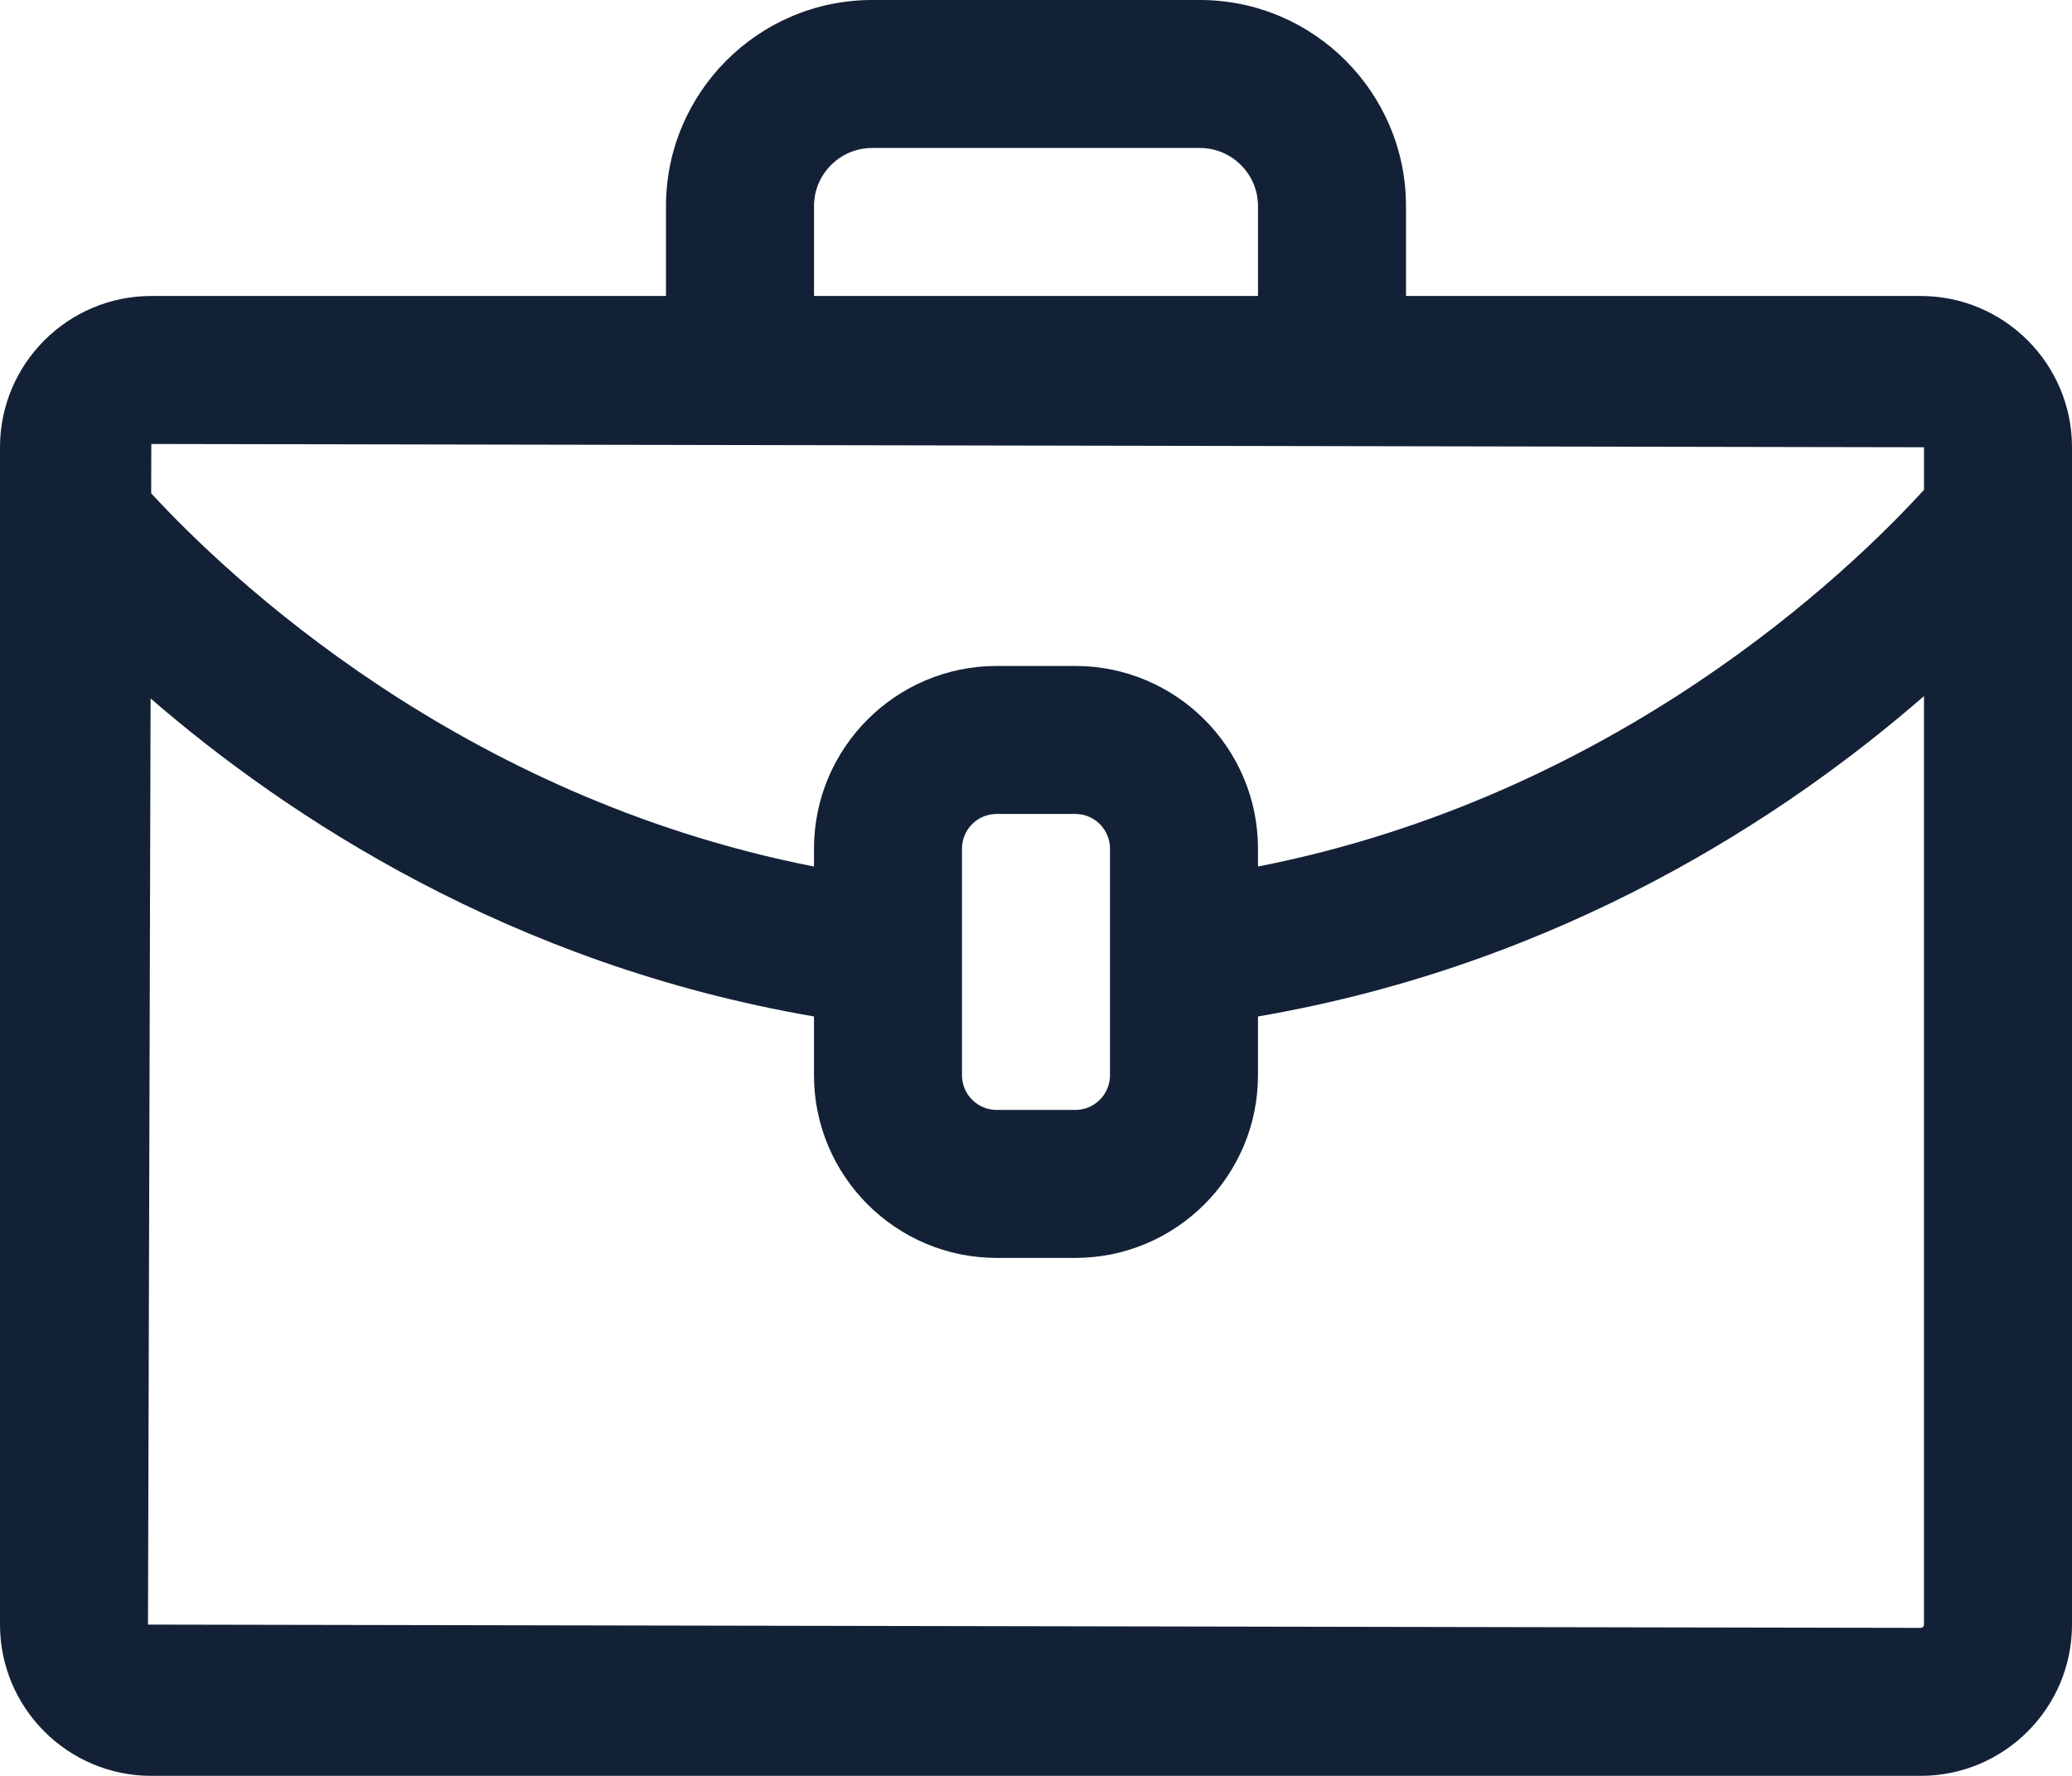 <svg xmlns="http://www.w3.org/2000/svg" id="Camada_2" data-name="Camada 2" viewBox="0 0 124.83 106.997"><g id="Camada_1-2" data-name="Camada 1"><path d="m115.713,17.833h-31.007v-5.414c0-6.848-5.573-12.419-12.421-12.419h-19.74c-6.848,0-12.421,5.571-12.421,12.419v5.414H9.117c-5.029,0-9.117,4.088-9.117,9.114v70.935c0,5.026,4.088,9.114,9.117,9.114h106.596c5.029,0,9.117-4.088,9.117-9.114V26.947c0-5.026-4.088-9.114-9.117-9.114Zm-66.673-5.414c0-1.931,1.572-3.503,3.505-3.503h19.74c1.933,0,3.505,1.572,3.505,3.503v5.414h-26.749v-5.414Zm66.873,14.528v2.567c-4.475,4.899-18.505,18.456-40.124,22.694v-1.078c0-6.069-4.937-11.006-11.006-11.006h-4.737c-6.069,0-11.006,4.937-11.006,11.006v1.078c-21.326-4.181-35.262-17.424-39.932-22.486l.008-2.973,106.797.198Zm-49.04,24.183v13.653c0,1.152-.936,2.09-2.09,2.09h-4.737c-1.154,0-2.09-.938-2.09-2.09v-13.653c0-1.152.936-2.09,2.09-2.09h4.737c1.154,0,2.09.938,2.09,2.09Zm48.84,46.95l-106.797-.198.157-55.802c8.192,7.099,21.687,16.023,39.967,19.162v3.541c0,6.069,4.937,11.006,11.006,11.006h4.737c6.069,0,11.006-4.937,11.006-11.006v-3.541c18.402-3.16,31.948-12.181,40.124-19.302v55.941c0,.109-.091.198-.2.198Z" style="fill: #132136; stroke-width: 0px;"></path></g></svg>